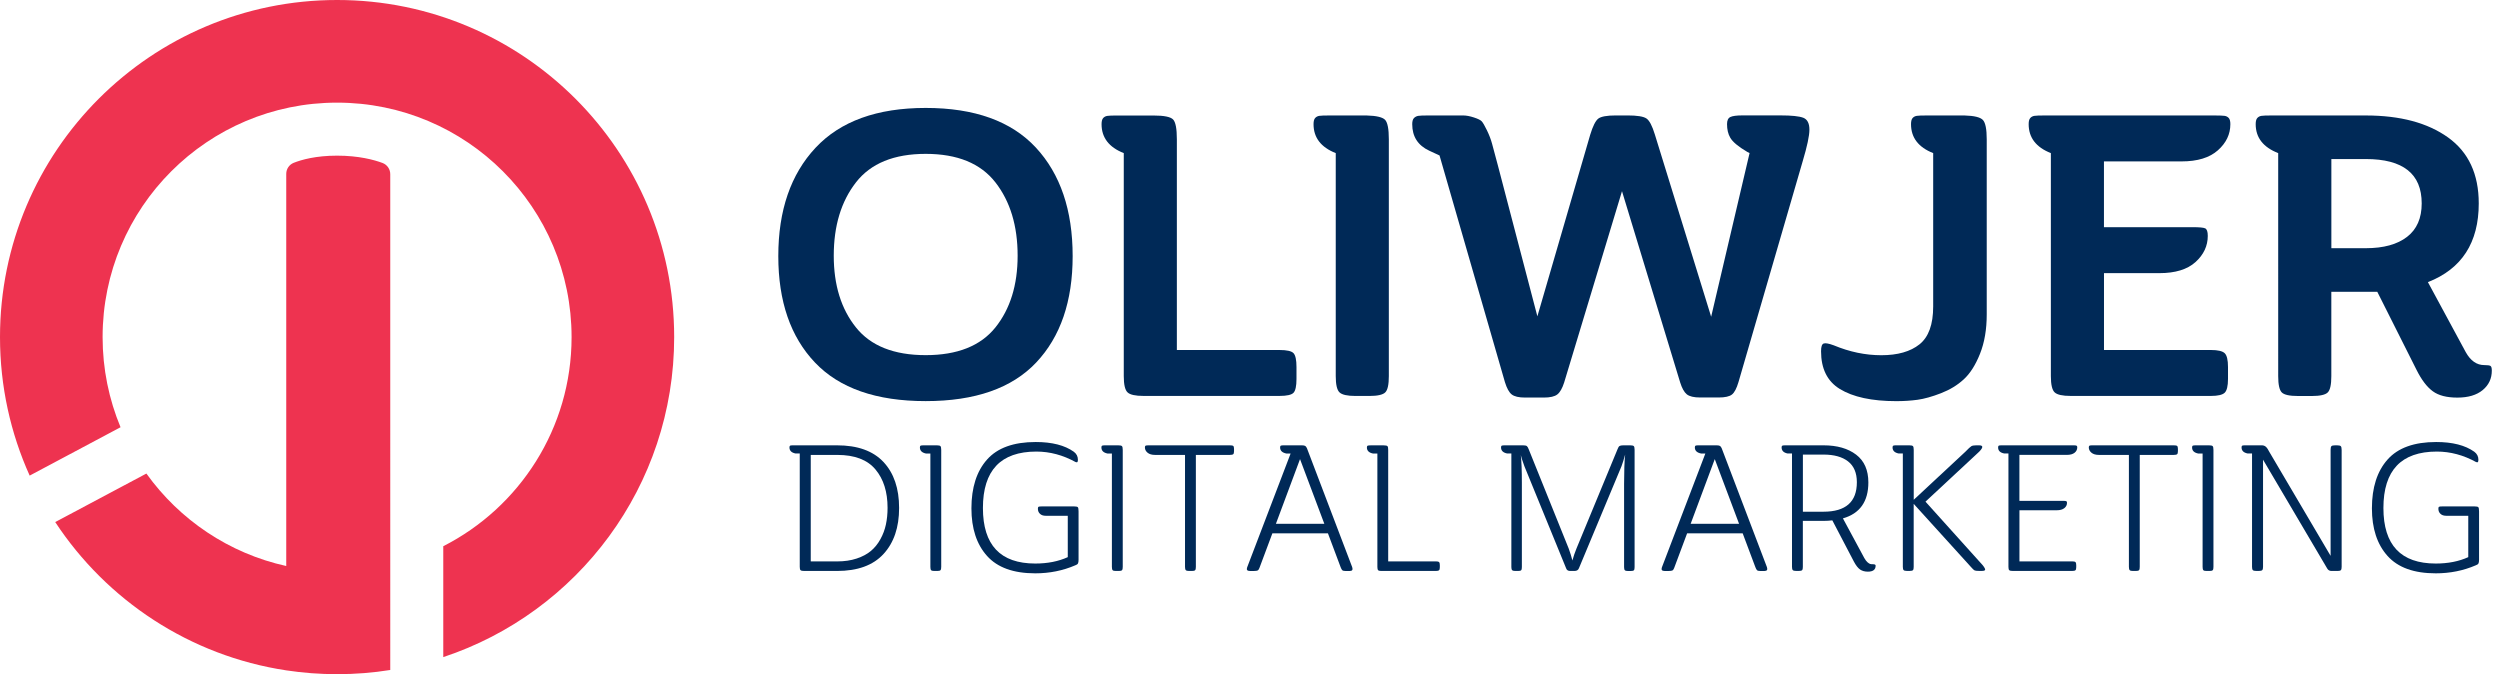<?xml version="1.0" encoding="UTF-8"?>
<svg xmlns="http://www.w3.org/2000/svg" xmlns:xlink="http://www.w3.org/1999/xlink" version="1.1" id="Layer_1" x="0px" y="0px" viewBox="0 0 656.43 177.03" style="enable-background:new 0 0 656.43 177.03;" xml:space="preserve">
<style type="text/css">
	.st0{fill:#EE3350;}
	.st1{fill:#002957;}
</style>
<path class="st0" d="M177.02,88.52c0,39.14-25.4,72.35-60.63,84.02v-29.12c19.99-10.17,33.69-30.94,33.69-54.9  c0-34.01-27.56-61.57-61.57-61.57c-34.01,0-61.57,27.56-61.57,61.57c0,8.38,1.68,16.38,4.71,23.66l-23.86,12.7  C2.79,113.78,0,101.47,0,88.52C0,39.63,39.63,0,88.51,0S177.02,39.63,177.02,88.52z M100.44,42.79c-2.23-0.83-6.25-1.92-11.93-1.92  c-5.57,0-9.32,1.06-11.39,1.88c-1.19,0.47-1.96,1.63-1.96,2.9v102.97c-15.05-3.32-28.04-12.16-36.72-24.28L14.5,137.08  c13.5,20.53,35.32,35.11,60.66,38.94c4.36,0.66,8.81,1,13.35,1c4.75,0,9.42-0.37,13.96-1.1V45.73  C102.47,44.42,101.66,43.25,100.44,42.79z M116.39,172.54v-29.12"></path>
<g>
	<g>
		<path class="st1" d="M281.65,67.25c0,11.86-3.19,21.17-9.57,27.93c-6.38,6.76-16.06,10.14-29.02,10.14    c-12.97,0-22.66-3.38-29.08-10.14c-6.42-6.76-9.62-16.07-9.62-27.93c0-12,3.26-21.48,9.78-28.45    c6.52-6.97,16.16-10.46,28.92-10.46c12.83,0,22.47,3.47,28.92,10.4C278.42,45.68,281.65,55.18,281.65,67.25z M218.92,67.14    c0,7.7,1.94,13.98,5.83,18.83c3.88,4.86,9.99,7.28,18.31,7.28c8.32,0,14.42-2.43,18.31-7.28c3.88-4.85,5.83-11.13,5.83-18.83    c0-7.84-1.94-14.25-5.83-19.25c-3.89-4.99-9.99-7.49-18.31-7.49c-8.32,0-14.43,2.5-18.31,7.49    C220.86,52.89,218.92,59.31,218.92,67.14z"></path>
		<path class="st1" d="M309.01,36.56V91.9h26.94c1.94,0,3.17,0.28,3.69,0.83c0.52,0.56,0.78,1.77,0.78,3.64v3.12    c0,1.87-0.26,3.09-0.78,3.64c-0.52,0.55-1.75,0.83-3.69,0.83h-35.68c-2.15,0-3.56-0.31-4.21-0.94c-0.66-0.62-0.99-2.04-0.99-4.26    V40.2c-3.88-1.52-5.83-4.06-5.83-7.59c0-0.76,0.14-1.3,0.42-1.61c0.28-0.31,0.64-0.5,1.09-0.57c0.45-0.07,1.3-0.1,2.55-0.1h9.57    c2.77,0,4.49,0.35,5.15,1.04C308.68,32.05,309.01,33.78,309.01,36.56z"></path>
		<path class="st1" d="M344.9,32.6c0-0.76,0.14-1.3,0.42-1.61c0.28-0.31,0.64-0.5,1.09-0.57c0.45-0.07,1.3-0.1,2.55-0.1h9.88    c2.57,0.07,4.18,0.45,4.84,1.14c0.66,0.69,0.99,2.39,0.99,5.1v62.21c0,2.22-0.31,3.64-0.94,4.26c-0.62,0.62-2.01,0.94-4.16,0.94    h-3.64c-2.15,0-3.55-0.31-4.21-0.94c-0.66-0.62-0.99-2.04-0.99-4.26V40.2C346.84,38.67,344.9,36.14,344.9,32.6z"></path>
		<path class="st1" d="M393.27,43.32l10.4,39.74l13.87-47.67c0.69-2.28,1.41-3.69,2.13-4.25c0.73-0.55,2.27-0.83,4.64-0.83h3.02    c2.5,0,4.15,0.26,4.95,0.78c0.8,0.52,1.54,1.93,2.24,4.23l14.78,47.85l10.09-42.98l-0.62-0.31c-2.36-1.39-3.85-2.64-4.47-3.75    c-0.56-0.97-0.83-2.15-0.83-3.54c0-0.97,0.29-1.59,0.88-1.87c0.59-0.28,1.65-0.42,3.17-0.42h9.99c2.91,0,4.91,0.21,5.98,0.62    c1.07,0.42,1.61,1.46,1.61,3.12c0,1.6-0.59,4.37-1.77,8.32l-16.85,57.95c-0.49,1.67-1.06,2.76-1.72,3.28    c-0.66,0.52-1.82,0.78-3.49,0.78h-4.86c-1.64,0-2.81-0.28-3.5-0.83c-0.69-0.56-1.27-1.6-1.75-3.13L425.89,50.2l-15.19,50.25    c-0.49,1.52-1.08,2.56-1.78,3.11c-0.7,0.55-1.89,0.83-3.56,0.83h-4.9c-1.67,0-2.84-0.28-3.54-0.83c-0.69-0.55-1.28-1.63-1.77-3.23    l-17.17-59.51l-2.7-1.25c-2.98-1.39-4.47-3.71-4.47-6.97c0-0.76,0.16-1.3,0.47-1.61c0.31-0.31,0.69-0.5,1.14-0.57    c0.45-0.07,1.26-0.1,2.45-0.1h5.31c1.94,0,3.29,0,4.06,0c0.76,0,1.68,0.17,2.76,0.52c1.07,0.35,1.77,0.69,2.08,1.04    c0.31,0.35,0.76,1.13,1.35,2.34c0.59,1.21,1.04,2.39,1.35,3.54C392.07,38.9,392.58,40.75,393.27,43.32z"></path>
		<path class="st1" d="M501.78,32.6c0-0.76,0.14-1.3,0.42-1.61c0.28-0.31,0.64-0.5,1.09-0.57c0.45-0.07,1.3-0.1,2.55-0.1h9.99    c2.57,0.07,4.18,0.47,4.84,1.2c0.66,0.73,0.99,2.41,0.99,5.05v45.98c0,3.95-0.59,7.4-1.77,10.35c-1.18,2.95-2.6,5.19-4.27,6.71    c-1.66,1.53-3.66,2.74-5.98,3.64c-2.32,0.9-4.37,1.47-6.14,1.72c-1.77,0.24-3.62,0.36-5.57,0.36c-6.45,0-11.41-1.08-14.88-3.22    c-3.26-2.01-4.89-5.31-4.89-9.88c0-1.18,0.22-1.86,0.68-2.03c0.45-0.17,1.33-0.02,2.65,0.47c4.16,1.73,8.32,2.6,12.48,2.6    c4.3,0,7.65-0.95,10.04-2.86c2.39-1.91,3.59-5.22,3.59-9.94V40.2C503.72,38.67,501.78,36.14,501.78,32.6z"></path>
		<path class="st1" d="M532.67,32.6c0-0.76,0.14-1.3,0.42-1.61c0.28-0.31,0.64-0.5,1.09-0.57c0.45-0.07,1.3-0.1,2.55-0.1h44.84    c1.25,0,2.1,0.04,2.55,0.1c0.45,0.07,0.81,0.26,1.09,0.57c0.28,0.31,0.42,0.85,0.42,1.61c0,2.64-1.09,4.93-3.28,6.87    c-2.18,1.94-5.36,2.91-9.52,2.91h-20.39v17.27h23.3c1.73,0,2.83,0.1,3.28,0.31c0.45,0.21,0.68,0.87,0.68,1.98    c0,2.64-1.08,4.93-3.22,6.87c-2.15,1.94-5.31,2.91-9.47,2.91h-14.56V91.9h28.09c1.8,0,3,0.28,3.59,0.83    c0.59,0.56,0.88,1.77,0.88,3.64v3.12c0,1.87-0.3,3.09-0.88,3.64c-0.59,0.55-1.79,0.83-3.59,0.83H543.7    c-2.15,0-3.55-0.31-4.21-0.94c-0.66-0.62-0.99-2.04-0.99-4.26V40.2C534.61,38.67,532.67,36.14,532.67,32.6z"></path>
		<path class="st1" d="M592.28,32.6c0-0.76,0.14-1.3,0.42-1.61c0.28-0.31,0.64-0.5,1.09-0.57c0.45-0.07,1.3-0.1,2.55-0.1h24.86    c9.02,0,16.21,1.92,21.59,5.77c5.37,3.85,8.06,9.62,8.06,17.32c0,10.3-4.45,17.19-13.35,20.67l9.94,18.39    c1.26,2.26,2.88,3.39,4.84,3.39c0.84,0,1.39,0.07,1.63,0.21c0.25,0.14,0.37,0.55,0.37,1.25c0,2.08-0.8,3.78-2.39,5.1    c-1.6,1.32-3.81,1.98-6.66,1.98c-2.78,0-4.93-0.55-6.45-1.67c-1.53-1.11-2.95-2.98-4.27-5.62l-10.3-20.49h-12.07v22.16    c0,2.22-0.31,3.64-0.94,4.26c-0.62,0.62-2.01,0.94-4.16,0.94h-3.64c-2.22,0-3.64-0.31-4.27-0.94c-0.62-0.62-0.94-2.04-0.94-4.26    V40.2C594.26,38.67,592.28,36.14,592.28,32.6z M621.2,41.76h-9.05v23.41h9.05c4.65,0,8.25-0.99,10.82-2.97    c2.57-1.98,3.85-4.91,3.85-8.79C635.87,45.64,630.98,41.76,621.2,41.76z"></path>
	</g>
	<g>
		<path class="st1" d="M207.29,117.49c0-0.25,0.05-0.4,0.16-0.47c0.11-0.06,0.35-0.09,0.72-0.09h11.6c5.4,0,9.47,1.46,12.21,4.38    c2.73,2.92,4.1,6.94,4.1,12.07c0,5.1-1.37,9.13-4.1,12.09c-2.73,2.97-6.8,4.45-12.21,4.45h-8.57c-0.5,0-0.82-0.06-0.98-0.19    c-0.16-0.12-0.23-0.42-0.23-0.89v-29.77h-1.12C207.82,118.86,207.29,118.33,207.29,117.49z M219.87,119.45h-6.99v27.96h6.99    c1.86,0,3.55-0.25,5.06-0.75c1.51-0.5,2.76-1.17,3.75-2s1.82-1.86,2.49-3.08c0.67-1.21,1.15-2.49,1.44-3.84    c0.29-1.35,0.44-2.82,0.44-4.4c0-4.19-1.06-7.56-3.19-10.09C227.74,120.72,224.41,119.45,219.87,119.45z"></path>
		<path class="st1" d="M241.54,117.49c0-0.25,0.06-0.4,0.19-0.47c0.12-0.06,0.37-0.09,0.75-0.09h3.49c0.5,0,0.82,0.07,0.96,0.21    c0.14,0.14,0.21,0.47,0.21,1v30.71c0,0.44-0.06,0.72-0.19,0.86c-0.12,0.14-0.4,0.21-0.84,0.21h-0.79c-0.44,0-0.71-0.07-0.84-0.21    c-0.12-0.14-0.19-0.43-0.19-0.86v-29.77h-1.17C242.07,118.86,241.54,118.33,241.54,117.49z"></path>
		<path class="st1" d="M272.52,133.57c0-0.28,0.06-0.45,0.19-0.51c0.12-0.06,0.4-0.09,0.84-0.09h8.48c0.53,0,0.85,0.07,0.98,0.21    c0.12,0.14,0.19,0.5,0.19,1.09v12.72c0,0.44-0.05,0.75-0.16,0.96c-0.11,0.2-0.35,0.37-0.72,0.49c-3.26,1.4-6.76,2.1-10.48,2.1    c-5.72,0-9.94-1.52-12.67-4.57c-2.73-3.04-4.1-7.21-4.1-12.49c0-5.47,1.37-9.74,4.1-12.81c2.73-3.08,6.99-4.61,12.77-4.61    c4.29,0,7.63,0.85,10.02,2.56c0.71,0.53,1.07,1.23,1.07,2.1c0,0.28-0.04,0.47-0.12,0.58c-0.08,0.11-0.24,0.12-0.49,0.02    c-3.32-1.83-6.76-2.75-10.3-2.75c-9.35,0-14.03,4.94-14.03,14.82c0,9.72,4.58,14.58,13.75,14.58c3.23,0,6.07-0.56,8.53-1.68    v-10.86h-5.78c-0.65,0-1.16-0.17-1.51-0.51C272.7,134.58,272.52,134.13,272.52,133.57z"></path>
		<path class="st1" d="M289.2,117.49c0-0.25,0.06-0.4,0.19-0.47c0.12-0.06,0.37-0.09,0.75-0.09h3.49c0.5,0,0.82,0.07,0.96,0.21    c0.14,0.14,0.21,0.47,0.21,1v30.71c0,0.44-0.06,0.72-0.19,0.86c-0.12,0.14-0.4,0.21-0.84,0.21h-0.79c-0.44,0-0.71-0.07-0.84-0.21    c-0.12-0.14-0.19-0.43-0.19-0.86v-29.77h-1.17C289.73,118.86,289.2,118.33,289.2,117.49z"></path>
		<path class="st1" d="M300.62,117.49c0-0.25,0.06-0.4,0.19-0.47c0.12-0.06,0.37-0.09,0.75-0.09h21.34c0.47,0,0.77,0.05,0.91,0.16    c0.14,0.11,0.21,0.37,0.21,0.77v0.61c0,0.4-0.07,0.67-0.21,0.79c-0.14,0.12-0.44,0.19-0.91,0.19h-8.9v29.4    c0,0.44-0.06,0.72-0.19,0.86c-0.12,0.14-0.4,0.21-0.84,0.21h-0.75c-0.44,0-0.72-0.07-0.86-0.21s-0.21-0.43-0.21-0.86v-29.4h-7.83    c-0.87,0-1.54-0.19-2-0.58C300.85,118.48,300.62,118.02,300.62,117.49z"></path>
		<path class="st1" d="M336.12,117.49c0-0.25,0.06-0.4,0.19-0.47s0.37-0.09,0.75-0.09h4.79c0.42,0,0.71,0.06,0.88,0.17    c0.16,0.11,0.31,0.31,0.44,0.6l11.88,31.22c0.22,0.67,0.02,1-0.61,1h-1.22c-0.38,0-0.63-0.07-0.77-0.2s-0.29-0.4-0.44-0.8    l-3.33-8.88h-14.59l-3.4,9.1c-0.13,0.35-0.29,0.57-0.47,0.65c-0.18,0.08-0.49,0.13-0.92,0.13h-1.14c-0.68,0-0.91-0.31-0.7-0.93    l11.42-29.91h-1.12C336.67,118.86,336.12,118.33,336.12,117.49z M341.35,120.55l-6.33,16.98h12.71L341.35,120.55z"></path>
		<path class="st1" d="M364.5,118.14v29.26h12.49c0.43,0,0.72,0.06,0.86,0.19c0.14,0.12,0.21,0.39,0.21,0.79v0.56    c0,0.4-0.07,0.67-0.21,0.79c-0.14,0.12-0.43,0.19-0.86,0.19h-14.3c-0.44,0-0.71-0.07-0.84-0.21c-0.12-0.14-0.19-0.43-0.19-0.86    v-29.77h-1.17c-1.06-0.22-1.58-0.75-1.58-1.58c0-0.25,0.06-0.4,0.19-0.47c0.12-0.06,0.37-0.09,0.75-0.09h3.5    c0.5,0,0.82,0.07,0.96,0.21S364.5,117.62,364.5,118.14z"></path>
		<path class="st1" d="M394.13,117.49c0-0.25,0.06-0.4,0.19-0.47c0.12-0.06,0.37-0.09,0.75-0.09h4.85c0.5,0,0.83,0.07,1,0.21    c0.17,0.14,0.33,0.43,0.49,0.86l10.49,26.04c0.4,1.09,0.72,2.13,0.97,3.13c0.28-1.03,0.63-2.07,1.06-3.12l10.79-26.1    c0.16-0.43,0.33-0.71,0.51-0.83c0.19-0.12,0.51-0.19,0.98-0.19h1.82c0.5,0,0.82,0.07,0.96,0.21c0.14,0.14,0.21,0.46,0.21,0.96    v30.8c0,0.44-0.06,0.71-0.19,0.84s-0.4,0.19-0.84,0.19h-0.7c-0.4,0-0.68-0.06-0.82-0.19s-0.21-0.4-0.21-0.84v-21.85    c0-3.32,0.09-5.89,0.28-7.69c-0.36,1.31-0.68,2.32-0.95,3.04l-11.18,26.79c-0.19,0.49-0.58,0.73-1.18,0.73h-1.13    c-0.57,0-0.93-0.25-1.08-0.75l-10.95-26.79c-0.5-1.37-0.81-2.33-0.93-2.89c0.19,1.65,0.28,4.07,0.28,7.27v22.13    c0,0.44-0.06,0.71-0.19,0.84s-0.39,0.19-0.79,0.19h-0.75c-0.4,0-0.68-0.07-0.82-0.21s-0.21-0.41-0.21-0.82v-29.82h-1.12    C394.68,118.86,394.13,118.33,394.13,117.49z"></path>
		<path class="st1" d="M445.02,117.49c0-0.25,0.06-0.4,0.19-0.47s0.37-0.09,0.75-0.09h4.79c0.42,0,0.71,0.06,0.88,0.17    c0.16,0.11,0.31,0.31,0.44,0.6l11.88,31.22c0.22,0.67,0.01,1-0.61,1h-1.22c-0.38,0-0.63-0.07-0.77-0.2s-0.29-0.4-0.44-0.8    l-3.33-8.88h-14.59l-3.4,9.1c-0.13,0.35-0.29,0.57-0.47,0.65c-0.18,0.08-0.49,0.13-0.92,0.13h-1.14c-0.68,0-0.91-0.31-0.7-0.93    l11.42-29.91h-1.12C445.56,118.86,445.02,118.33,445.02,117.49z M450.25,120.55l-6.33,16.98h12.71L450.25,120.55z"></path>
		<path class="st1" d="M467.8,117.49c0-0.25,0.06-0.4,0.19-0.47c0.12-0.06,0.37-0.09,0.75-0.09h10.06c3.57,0,6.43,0.82,8.57,2.45    c2.14,1.63,3.21,4.06,3.21,7.29c0,5.02-2.23,8.17-6.68,9.44l5.6,10.39c0.28,0.5,0.56,0.88,0.85,1.13s0.53,0.4,0.71,0.45    c0.18,0.05,0.43,0.07,0.74,0.07c0.46,0,0.69,0.12,0.69,0.37c0,1.06-0.68,1.58-2.05,1.58c-0.81,0-1.48-0.19-2.03-0.56    c-0.54-0.37-1.08-1.06-1.61-2.05l-5.68-10.86c-0.75,0.09-1.52,0.14-2.33,0.14h-5.41v12.07c0,0.44-0.06,0.72-0.19,0.86    c-0.12,0.14-0.4,0.21-0.84,0.21h-0.75c-0.43,0-0.72-0.07-0.86-0.21s-0.21-0.43-0.21-0.86v-29.77h-1.17    C468.33,118.86,467.8,118.33,467.8,117.49z M478.8,119.36h-5.41v15h5.41c5.84,0,8.76-2.58,8.76-7.73c0-2.45-0.77-4.28-2.31-5.48    C483.71,119.95,481.56,119.36,478.8,119.36z"></path>
		<path class="st1" d="M518.89,116.93h0.75c1.12,0,1.13,0.55,0.05,1.66l-14.11,13.13l15.03,16.7c0.47,0.59,0.67,0.99,0.63,1.19    c-0.05,0.2-0.33,0.3-0.86,0.3h-0.75c-0.59,0-0.98-0.05-1.17-0.14c-0.19-0.09-0.5-0.39-0.93-0.88l-15.05-16.59v16.54    c0,0.44-0.06,0.72-0.19,0.86c-0.12,0.14-0.4,0.21-0.84,0.21h-0.75c-0.43,0-0.72-0.07-0.86-0.21s-0.21-0.43-0.21-0.86v-29.77h-1.12    c-1.06-0.22-1.58-0.75-1.58-1.58c0-0.25,0.06-0.4,0.19-0.47s0.37-0.09,0.75-0.09h3.45c0.5,0,0.82,0.07,0.96,0.21s0.21,0.47,0.21,1    v13.09l13.56-12.62c0.78-0.81,1.3-1.29,1.57-1.45C517.87,117.01,518.29,116.93,518.89,116.93z"></path>
		<path class="st1" d="M524.65,117.49c0-0.25,0.05-0.4,0.16-0.47c0.11-0.06,0.35-0.09,0.72-0.09h18.96c0.37,0,0.62,0.03,0.75,0.09    s0.19,0.2,0.19,0.42c0,0.59-0.23,1.07-0.7,1.44c-0.47,0.37-1.13,0.56-2,0.56h-12.49v12.07h11.56c0.37,0,0.62,0.03,0.75,0.09    c0.12,0.06,0.19,0.2,0.19,0.42c0,0.56-0.23,1.02-0.7,1.4s-1.13,0.56-2,0.56h-9.79v13.42h13.79c0.47,0,0.77,0.06,0.91,0.19    c0.14,0.12,0.21,0.39,0.21,0.79v0.56c0,0.4-0.07,0.67-0.21,0.79s-0.44,0.19-0.91,0.19h-15.47c-0.5,0-0.82-0.06-0.98-0.19    c-0.16-0.12-0.23-0.42-0.23-0.89v-29.77h-1.12C525.17,118.86,524.65,118.33,524.65,117.49z"></path>
		<path class="st1" d="M548.46,117.49c0-0.25,0.06-0.4,0.19-0.47s0.37-0.09,0.75-0.09h21.34c0.47,0,0.77,0.05,0.91,0.16    c0.14,0.11,0.21,0.37,0.21,0.77v0.61c0,0.4-0.07,0.67-0.21,0.79c-0.14,0.12-0.44,0.19-0.91,0.19h-8.9v29.4    c0,0.44-0.06,0.72-0.19,0.86c-0.12,0.14-0.4,0.21-0.84,0.21h-0.75c-0.44,0-0.72-0.07-0.86-0.21c-0.14-0.14-0.21-0.43-0.21-0.86    v-29.4h-7.83c-0.87,0-1.54-0.19-2-0.58S548.46,118.02,548.46,117.49z"></path>
		<path class="st1" d="M575.58,117.49c0-0.25,0.06-0.4,0.19-0.47c0.12-0.06,0.37-0.09,0.75-0.09h3.5c0.5,0,0.82,0.07,0.96,0.21    s0.21,0.47,0.21,1v30.71c0,0.44-0.06,0.72-0.19,0.86c-0.12,0.14-0.4,0.21-0.84,0.21h-0.79c-0.44,0-0.71-0.07-0.84-0.21    c-0.12-0.14-0.19-0.43-0.19-0.86v-29.77h-1.17C576.1,118.86,575.58,118.33,575.58,117.49z"></path>
		<path class="st1" d="M614.85,118.14v30.71c0,0.44-0.07,0.72-0.21,0.86s-0.43,0.21-0.86,0.21h-1.58c-0.5,0-0.87-0.2-1.12-0.61    l-16.87-28.61v28.14c0,0.44-0.07,0.72-0.21,0.86c-0.14,0.14-0.43,0.21-0.86,0.21h-0.75c-0.43,0-0.72-0.07-0.86-0.21    s-0.21-0.43-0.21-0.86v-29.77h-1.17c-1.06-0.22-1.58-0.75-1.58-1.58c0-0.25,0.05-0.4,0.16-0.47c0.11-0.06,0.35-0.09,0.71-0.09    h4.47c0.4,0,0.75,0.13,1.04,0.38s0.62,0.75,0.99,1.48l16.01,27.16v-27.81c0-0.5,0.07-0.83,0.21-0.98c0.14-0.16,0.47-0.23,1-0.23    h0.47c0.53,0,0.86,0.08,1,0.23C614.78,117.32,614.85,117.65,614.85,118.14z"></path>
		<path class="st1" d="M640.25,133.57c0-0.28,0.06-0.45,0.19-0.51c0.12-0.06,0.4-0.09,0.84-0.09h8.48c0.53,0,0.85,0.07,0.98,0.21    c0.12,0.14,0.19,0.5,0.19,1.09v12.72c0,0.44-0.05,0.75-0.16,0.96c-0.11,0.2-0.35,0.37-0.72,0.49c-3.26,1.4-6.76,2.1-10.48,2.1    c-5.72,0-9.94-1.52-12.67-4.57c-2.73-3.04-4.1-7.21-4.1-12.49c0-5.47,1.37-9.74,4.1-12.81c2.73-3.08,6.99-4.61,12.77-4.61    c4.29,0,7.63,0.85,10.02,2.56c0.71,0.53,1.07,1.23,1.07,2.1c0,0.28-0.04,0.47-0.12,0.58c-0.08,0.11-0.24,0.12-0.49,0.02    c-3.32-1.83-6.76-2.75-10.3-2.75c-9.35,0-14.03,4.94-14.03,14.82c0,9.72,4.58,14.58,13.75,14.58c3.23,0,6.07-0.56,8.53-1.68    v-10.86h-5.78c-0.65,0-1.16-0.17-1.51-0.51C640.43,134.58,640.25,134.13,640.25,133.57z"></path>
	</g>
</g>
</svg>
